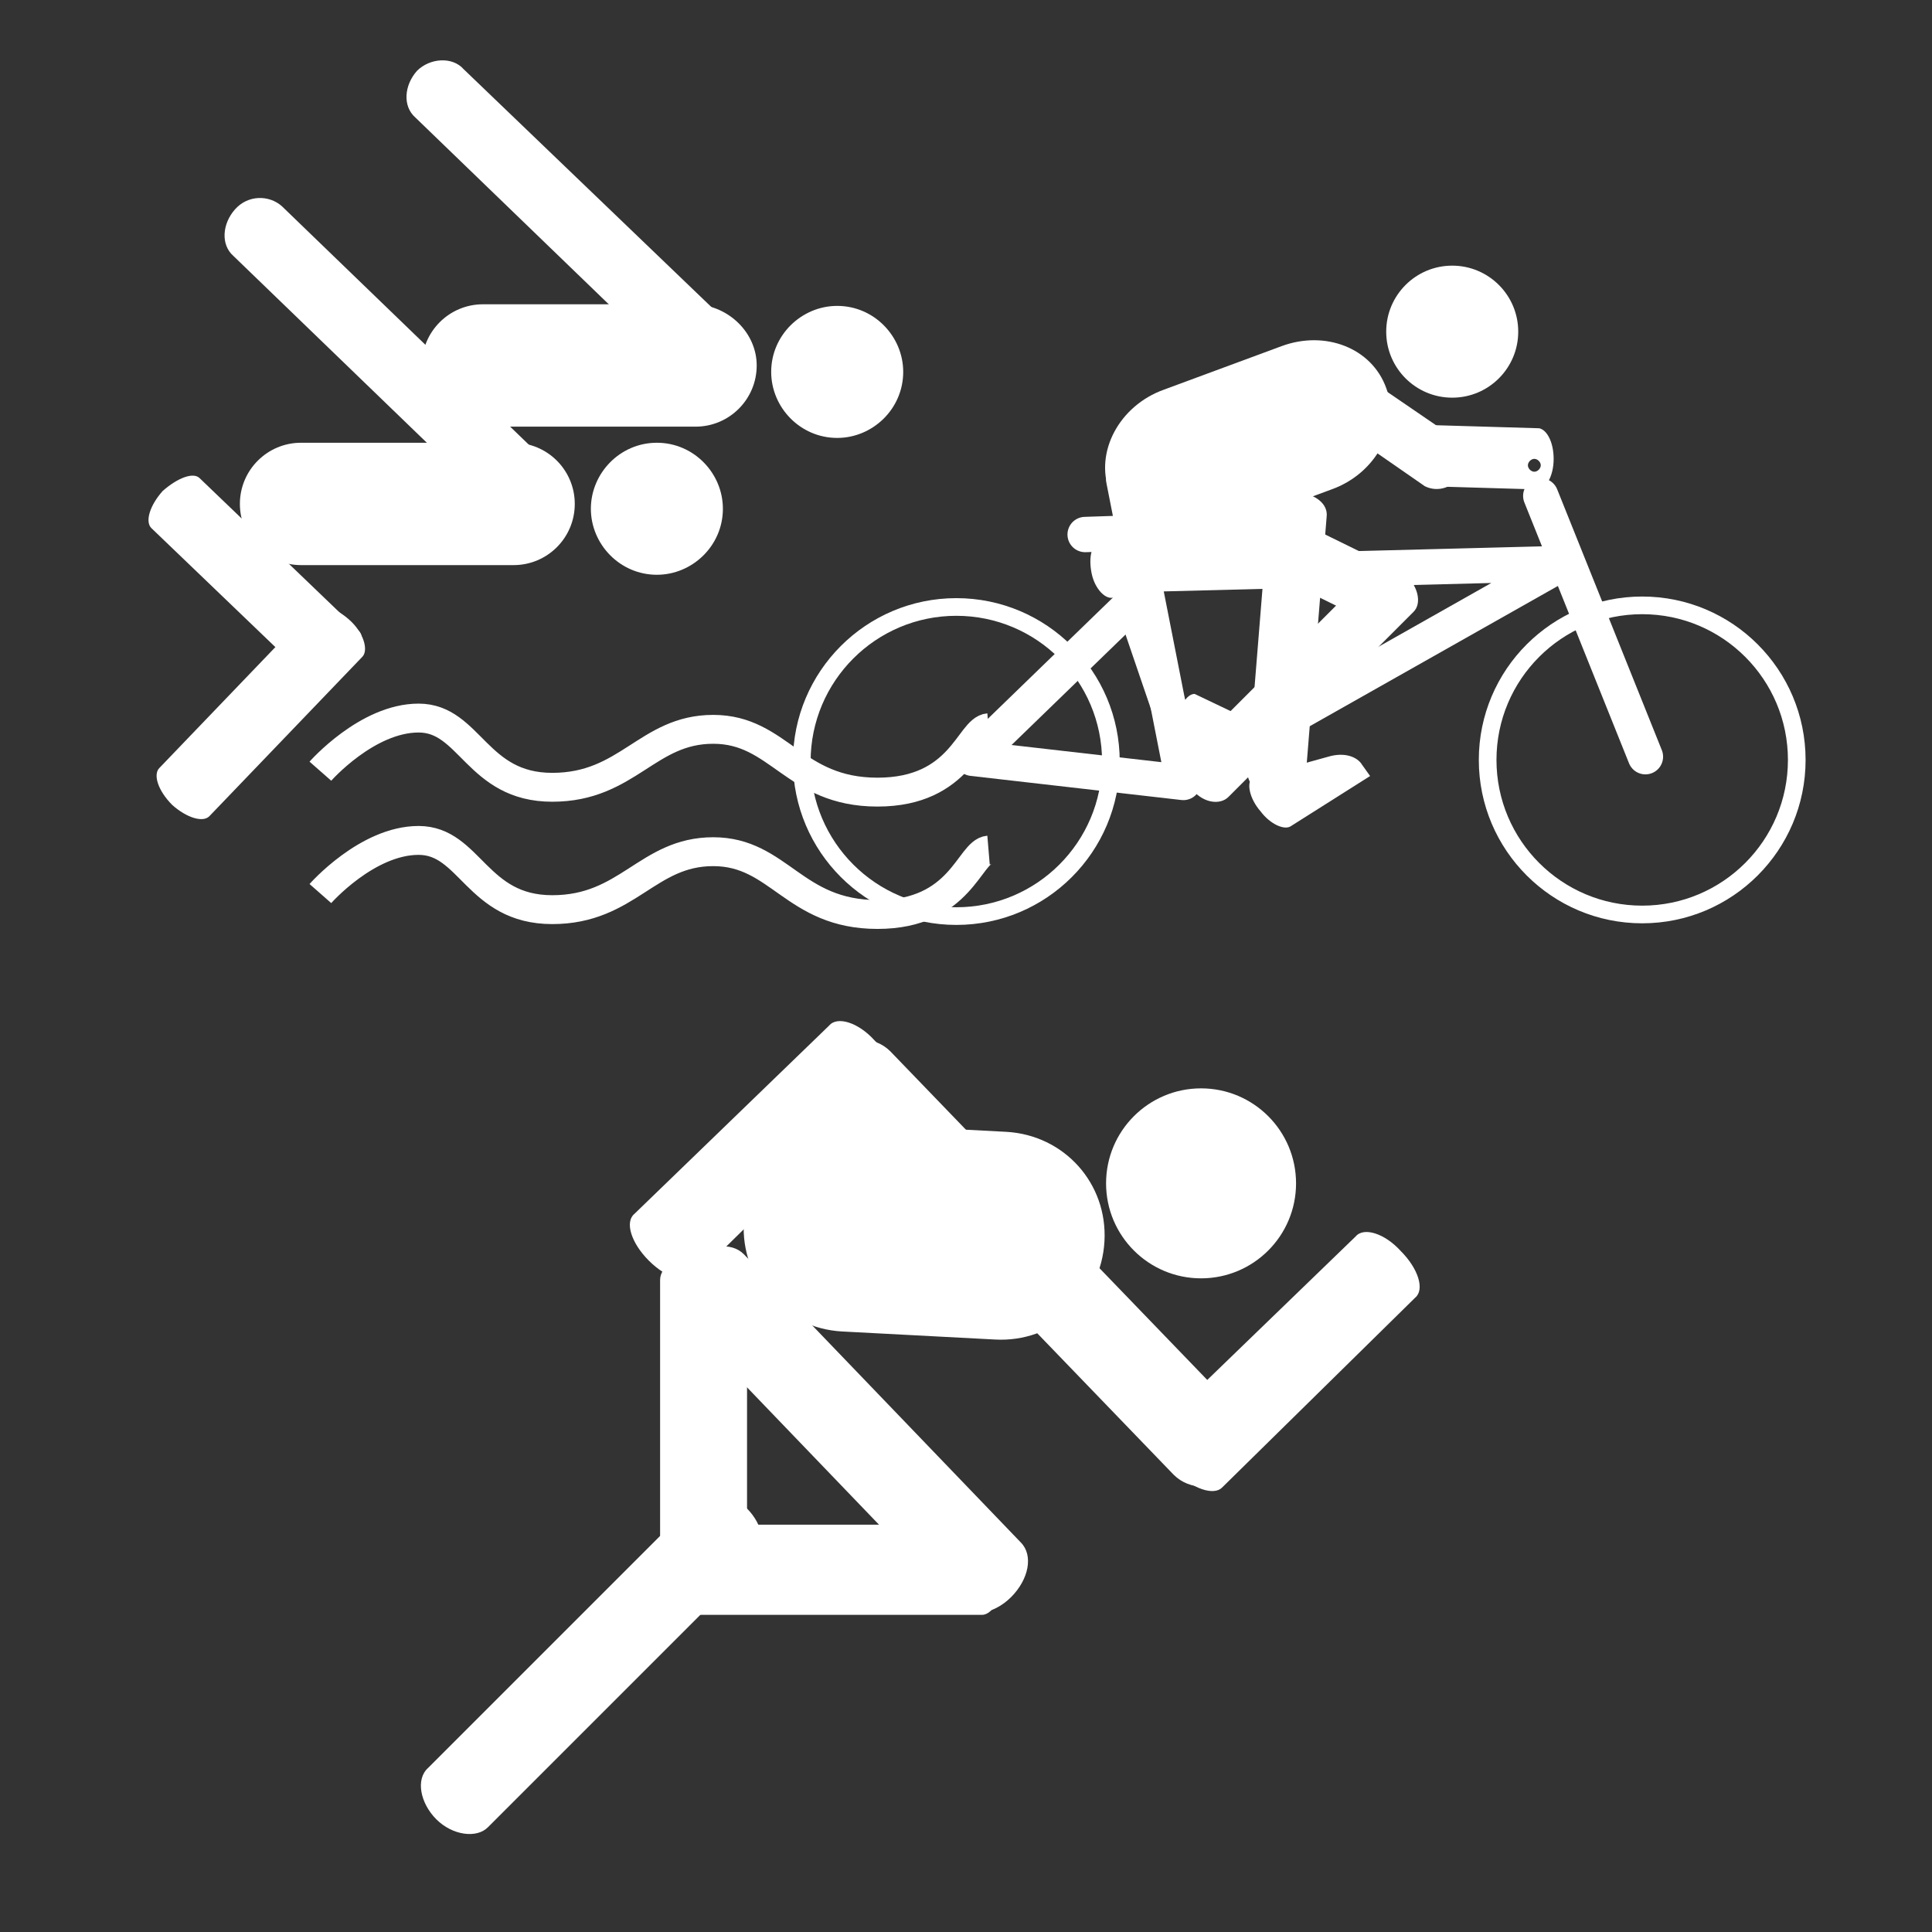 <?xml version="1.0" encoding="utf-8"?>
<!-- Generator: Adobe Illustrator 22.0.1, SVG Export Plug-In . SVG Version: 6.00 Build 0)  -->
<svg version="1.1" id="Ebene_4" xmlns="http://www.w3.org/2000/svg" xmlns:xlink="http://www.w3.org/1999/xlink" x="0px" y="0px"
	 viewBox="0 0 120 120" style="enable-background:new 0 0 120 120;" xml:space="preserve">
<rect x="0" y="0" width="120" height="120" fill="#333333" stroke="none"/>
<style type="text/css">
	.st0{fill:#FFFFFF;}
	.st1{fill:none;stroke:#FFFFFF;stroke-width:1.794;stroke-miterlimit:10;}
	.st2{fill:none;stroke:#FFFFFF;stroke-width:2.195;stroke-linecap:round;stroke-linejoin:round;stroke-miterlimit:10;}
	.st3{fill:none;stroke:#FFFFFF;stroke-width:1.097;stroke-linecap:round;stroke-linejoin:round;stroke-miterlimit:10;}
</style>
<g>
	<circle class="st0" cx="74.6" cy="73.5" r="5.9"/>
	<path class="st0" d="M46.4,93.7c1,1,1.3,2.5,0.5,3.2l-16.6,16.6c-0.7,0.7-2.2,0.5-3.2-0.5l0,0c-1-1-1.3-2.5-0.5-3.2l16.6-16.6
		C43.9,92.4,45.4,92.6,46.4,93.7L46.4,93.7z"/>
	<path class="st0" d="M43.7,77.9c1.5,0,2.7,0.7,2.7,1.5v18.4c0,0.8-1.2,1.5-2.7,1.5l0,0c-1.5,0-2.7-0.7-2.7-1.5V79.5
		C41,78.6,42.2,77.9,43.7,77.9L43.7,77.9z"/>
	<path class="st0" d="M61.8,83.2c3.6,0.2,6.6-2.5,6.8-6.1l0,0c0.2-3.6-2.5-6.6-6.1-6.8L53,69.8c-3.6-0.2-6.6,2.5-6.8,6.1l0,0
		c-0.2,3.6,2.5,6.6,6.1,6.8L61.8,83.2z"/>
	<path class="st0" d="M76.7,91.5c-1.1,1.1-2.8,1.1-3.8,0.1L51.3,69.2c-1-1-0.9-2.7,0.2-3.8l0,0c1.1-1.1,2.8-1.1,3.8-0.1L77,87.8
		C77.9,88.8,77.8,90.5,76.7,91.5L76.7,91.5z"/>
	<path class="st0" d="M62.8,99.2c-1.1,1.1-2.6,1.3-3.4,0.5L42.2,81.8c-0.8-0.8-0.5-2.3,0.6-3.4l0,0c1.1-1.1,2.6-1.3,3.4-0.5
		l17.2,17.9C64.2,96.6,63.9,98.1,62.8,99.2L62.8,99.2z"/>
	<path class="st0" d="M87,77.7c1.1,1.1,1.5,2.4,0.9,2.9L75.9,92.4c-0.5,0.5-1.8,0.1-2.9-1l0,0c-1.1-1.1-1.5-2.4-0.9-2.9l12.1-11.7
		C84.7,76.2,86,76.6,87,77.7L87,77.7z"/>
	<path class="st0" d="M62.4,97.5c0,1.5-0.7,2.8-1.4,2.8l-17.6,0c-0.8,0-1.4-1.2-1.4-2.8l0,0c0-1.5,0.7-2.8,1.4-2.8l17.6,0
		C61.8,94.7,62.4,96,62.4,97.5L62.4,97.5z"/>
	<path class="st0" d="M54.3,64.6c1.1,1.1,1.5,2.4,0.9,2.9L43.2,79.3c-0.5,0.5-1.8,0.1-2.9-1l0,0c-1.1-1.1-1.5-2.4-0.9-2.9l12.1-11.7
		C52,63.1,53.3,63.5,54.3,64.6L54.3,64.6z"/>
</g>
<g>
	<path class="st0" d="M52,19c2.3,0,4.1,1.9,4.1,4.1c0,2.3-1.9,4.1-4.1,4.1c-2.3,0-4.1-1.9-4.1-4.1C47.9,20.8,49.8,19,52,19z"/>
	<path class="st0" d="M40.8,27.5c2.3,0,4.1,1.9,4.1,4.1c0,2.3-1.9,4.1-4.1,4.1c-2.3,0-4.1-1.9-4.1-4.1
		C36.7,29.4,38.5,27.5,40.8,27.5z"/>
	<path class="st0" d="M10.1,30.5c-0.8,0.9-1.1,1.9-0.7,2.3l9.9,9.5c0.4,0.4,1.5,0.1,2.3-0.8l0,0c0.8-0.9,1.1-1.9,0.7-2.3l-9.9-9.5
		C12,29.3,11,29.7,10.1,30.5L10.1,30.5z"/>
	<path class="st0" d="M10.7,50c0.9,0.8,1.9,1.1,2.3,0.7l9.5-9.9c0.4-0.4,0.1-1.5-0.8-2.3l0,0c-0.9-0.8-1.9-1.1-2.3-0.7l-9.5,9.9
		C9.5,48.1,9.8,49.1,10.7,50L10.7,50z"/>
	<path class="st0" d="M14.6,13c-0.8,0.9-0.9,2.2-0.1,2.9L32,32.8c0.8,0.8,2.1,0.7,2.9-0.2l0,0c0.8-0.9,0.9-2.2,0.1-2.9L17.5,12.8
		C16.7,12.1,15.4,12.1,14.6,13L14.6,13z"/>
	<path class="st0" d="M35.7,31.3c0,2.1-1.7,3.8-3.8,3.8H18.7c-2.1,0-3.8-1.7-3.8-3.8l0,0c0-2.1,1.7-3.8,3.8-3.8h13.2
		C34,27.5,35.7,29.2,35.7,31.3L35.7,31.3z"/>
	<path class="st0" d="M25.9,4.4c-0.8,0.9-0.9,2.2-0.1,2.9l17.5,16.9c0.8,0.8,2.1,0.7,2.9-0.2l0,0c0.8-0.9,0.9-2.2,0.1-2.9L28.8,4.3
		C28.1,3.5,26.7,3.6,25.9,4.4L25.9,4.4z"/>
	<path class="st0" d="M47,22.7c0,2.1-1.7,3.8-3.8,3.8H30c-2.1,0-3.8-1.7-3.8-3.8l0,0c0-2.1,1.7-3.8,3.8-3.8h13.2
		C45.3,19,47,20.7,47,22.7L47,22.7z"/>
	<path class="st1" d="M19.9,47.9c0,0,2.9-3.3,6.1-3.3c3.2,0,3.6,4.3,8.3,4.3c4.7,0,5.9-3.6,10-3.6c4.1,0,5,3.9,10.2,3.9
		c5.2,0,5.7-3.9,6.9-4"/>
	<path class="st1" d="M19.9,55.5c0,0,2.9-3.3,6.1-3.3c3.2,0,3.6,4.3,8.3,4.3c4.7,0,5.9-3.6,10-3.6c4.1,0,5,3.9,10.2,3.9
		c5.2,0,5.7-3.9,6.9-4"/>
</g>
<g>
	<g>
		<circle class="st0" cx="90.2" cy="20.6" r="4.1"/>
		<path class="st0" d="M82.7,30.4c2.8-1,4.3-3.9,3.4-6.3l0,0c-0.9-2.5-3.8-3.6-6.5-2.6l-7.3,2.7c-2.8,1-4.3,3.9-3.4,6.3l0,0
			c0.9,2.5,3.8,3.6,6.5,2.6L82.7,30.4z"/>
		<path class="st0" d="M90.8,29.4c-0.5,0.9-1.5,1.2-2.3,0.8L81,25c-0.8-0.4-1.1-1.5-0.6-2.3l0.1-0.2c0.5-0.9,1.3-1,2.1-0.6l7.6,5.2
			C91,27.5,91.3,28.5,90.8,29.4L90.8,29.4z"/>
		<g>
			<g>
				<path class="st0" d="M87.4,35.8c0.7,0.7,0.9,1.7,0.4,2.2L76.3,49.5c-0.5,0.5-1.5,0.4-2.2-0.4l0,0c-0.7-0.7-0.9-1.7-0.4-2.2
					l11.4-11.4C85.7,34.9,86.7,35.1,87.4,35.8L87.4,35.8z"/>
				<path class="st0" d="M74.3,31.3c0.4-0.9,1.2-1.4,1.7-1.2l11.4,5.6c0.5,0.3,0.6,1.2,0.1,2.1l0,0c-0.5,0.9-1.2,1.4-1.7,1.2
					l-11.4-5.6C73.9,33.1,73.8,32.2,74.3,31.3L74.3,31.3z"/>
			</g>
			<path class="st0" d="M79.9,47.7l-5.8-0.8c-0.5,0-0.9-0.9-0.9-1.9l0,0c0-1.1,0.5-1.9,1-1.9l4.4,2.1c1,0.4,1.4,1.2,1.3,1.8
				L79.9,47.7z"/>
		</g>
	</g>
	<g>
		<polygon class="st2" points="69.8,35.7 97,35 74,48 		"/>
		<line class="st2" x1="95.7" y1="30.8" x2="102.2" y2="47"/>
		<polyline class="st2" points="69.8,29.8 73.5,48.6 60.4,47.1 70.1,37.7 		"/>
		<path class="st3" d="M102,37.6c5.3,0,9.6,4.3,9.6,9.6c0,5.3-4.3,9.6-9.6,9.6c-5.3,0-9.6-4.3-9.6-9.6C92.4,41.9,96.7,37.6,102,37.6
			z"/>
		<path class="st3" d="M59.4,37.7c5.3,0,9.6,4.3,9.6,9.6c0,5.3-4.3,9.6-9.6,9.6c-5.3,0-9.6-4.3-9.6-9.6C49.8,42,54.1,37.7,59.4,37.7
			z"/>
	</g>
	<line class="st2" x1="67.4" y1="33.2" x2="70.4" y2="33.1"/>
	<g>
		<g>
			<path class="st0" d="M80.7,30.6c1,0.1,1.8,0.7,1.7,1.5l-1.3,16.1c-0.1,0.7-0.9,1.2-1.9,1.2l0,0c-1-0.1-1.8-0.7-1.7-1.5l1.3-16.1
				C78.9,31.1,79.7,30.5,80.7,30.6L80.7,30.6z"/>
			<path class="st0" d="M67.8,35.6c-0.2-1,0-1.9,0.6-2l12.3-3c0.6-0.1,1.2,0.5,1.4,1.5l0,0c0.2,1,0,1.9-0.6,2l-12.3,3
				C68.7,37.3,68,36.6,67.8,35.6L67.8,35.6z"/>
		</g>
		<path class="st0" d="M85.1,48.2l-4.9,3.1c-0.4,0.3-1.3-0.1-1.9-0.9l0,0c-0.7-0.8-0.9-1.8-0.5-2.1l4.7-1.3c1-0.3,1.8,0,2.1,0.5
			L85.1,48.2z"/>
	</g>
	<path class="st0" d="M95.6,26.6l-6.8-0.2c-0.5,0-1,0.8-1,1.9c0,1.1,0.4,1.9,0.9,1.9l6.8,0.2c0.5,0,1-0.8,1-1.9
		C96.5,27.5,96.1,26.7,95.6,26.6z M95.3,29.3c-0.2,0-0.4-0.2-0.4-0.4c0-0.2,0.2-0.4,0.4-0.4c0.2,0,0.4,0.2,0.4,0.4
		C95.7,29.1,95.5,29.3,95.3,29.3z"/>
</g>
</svg>
